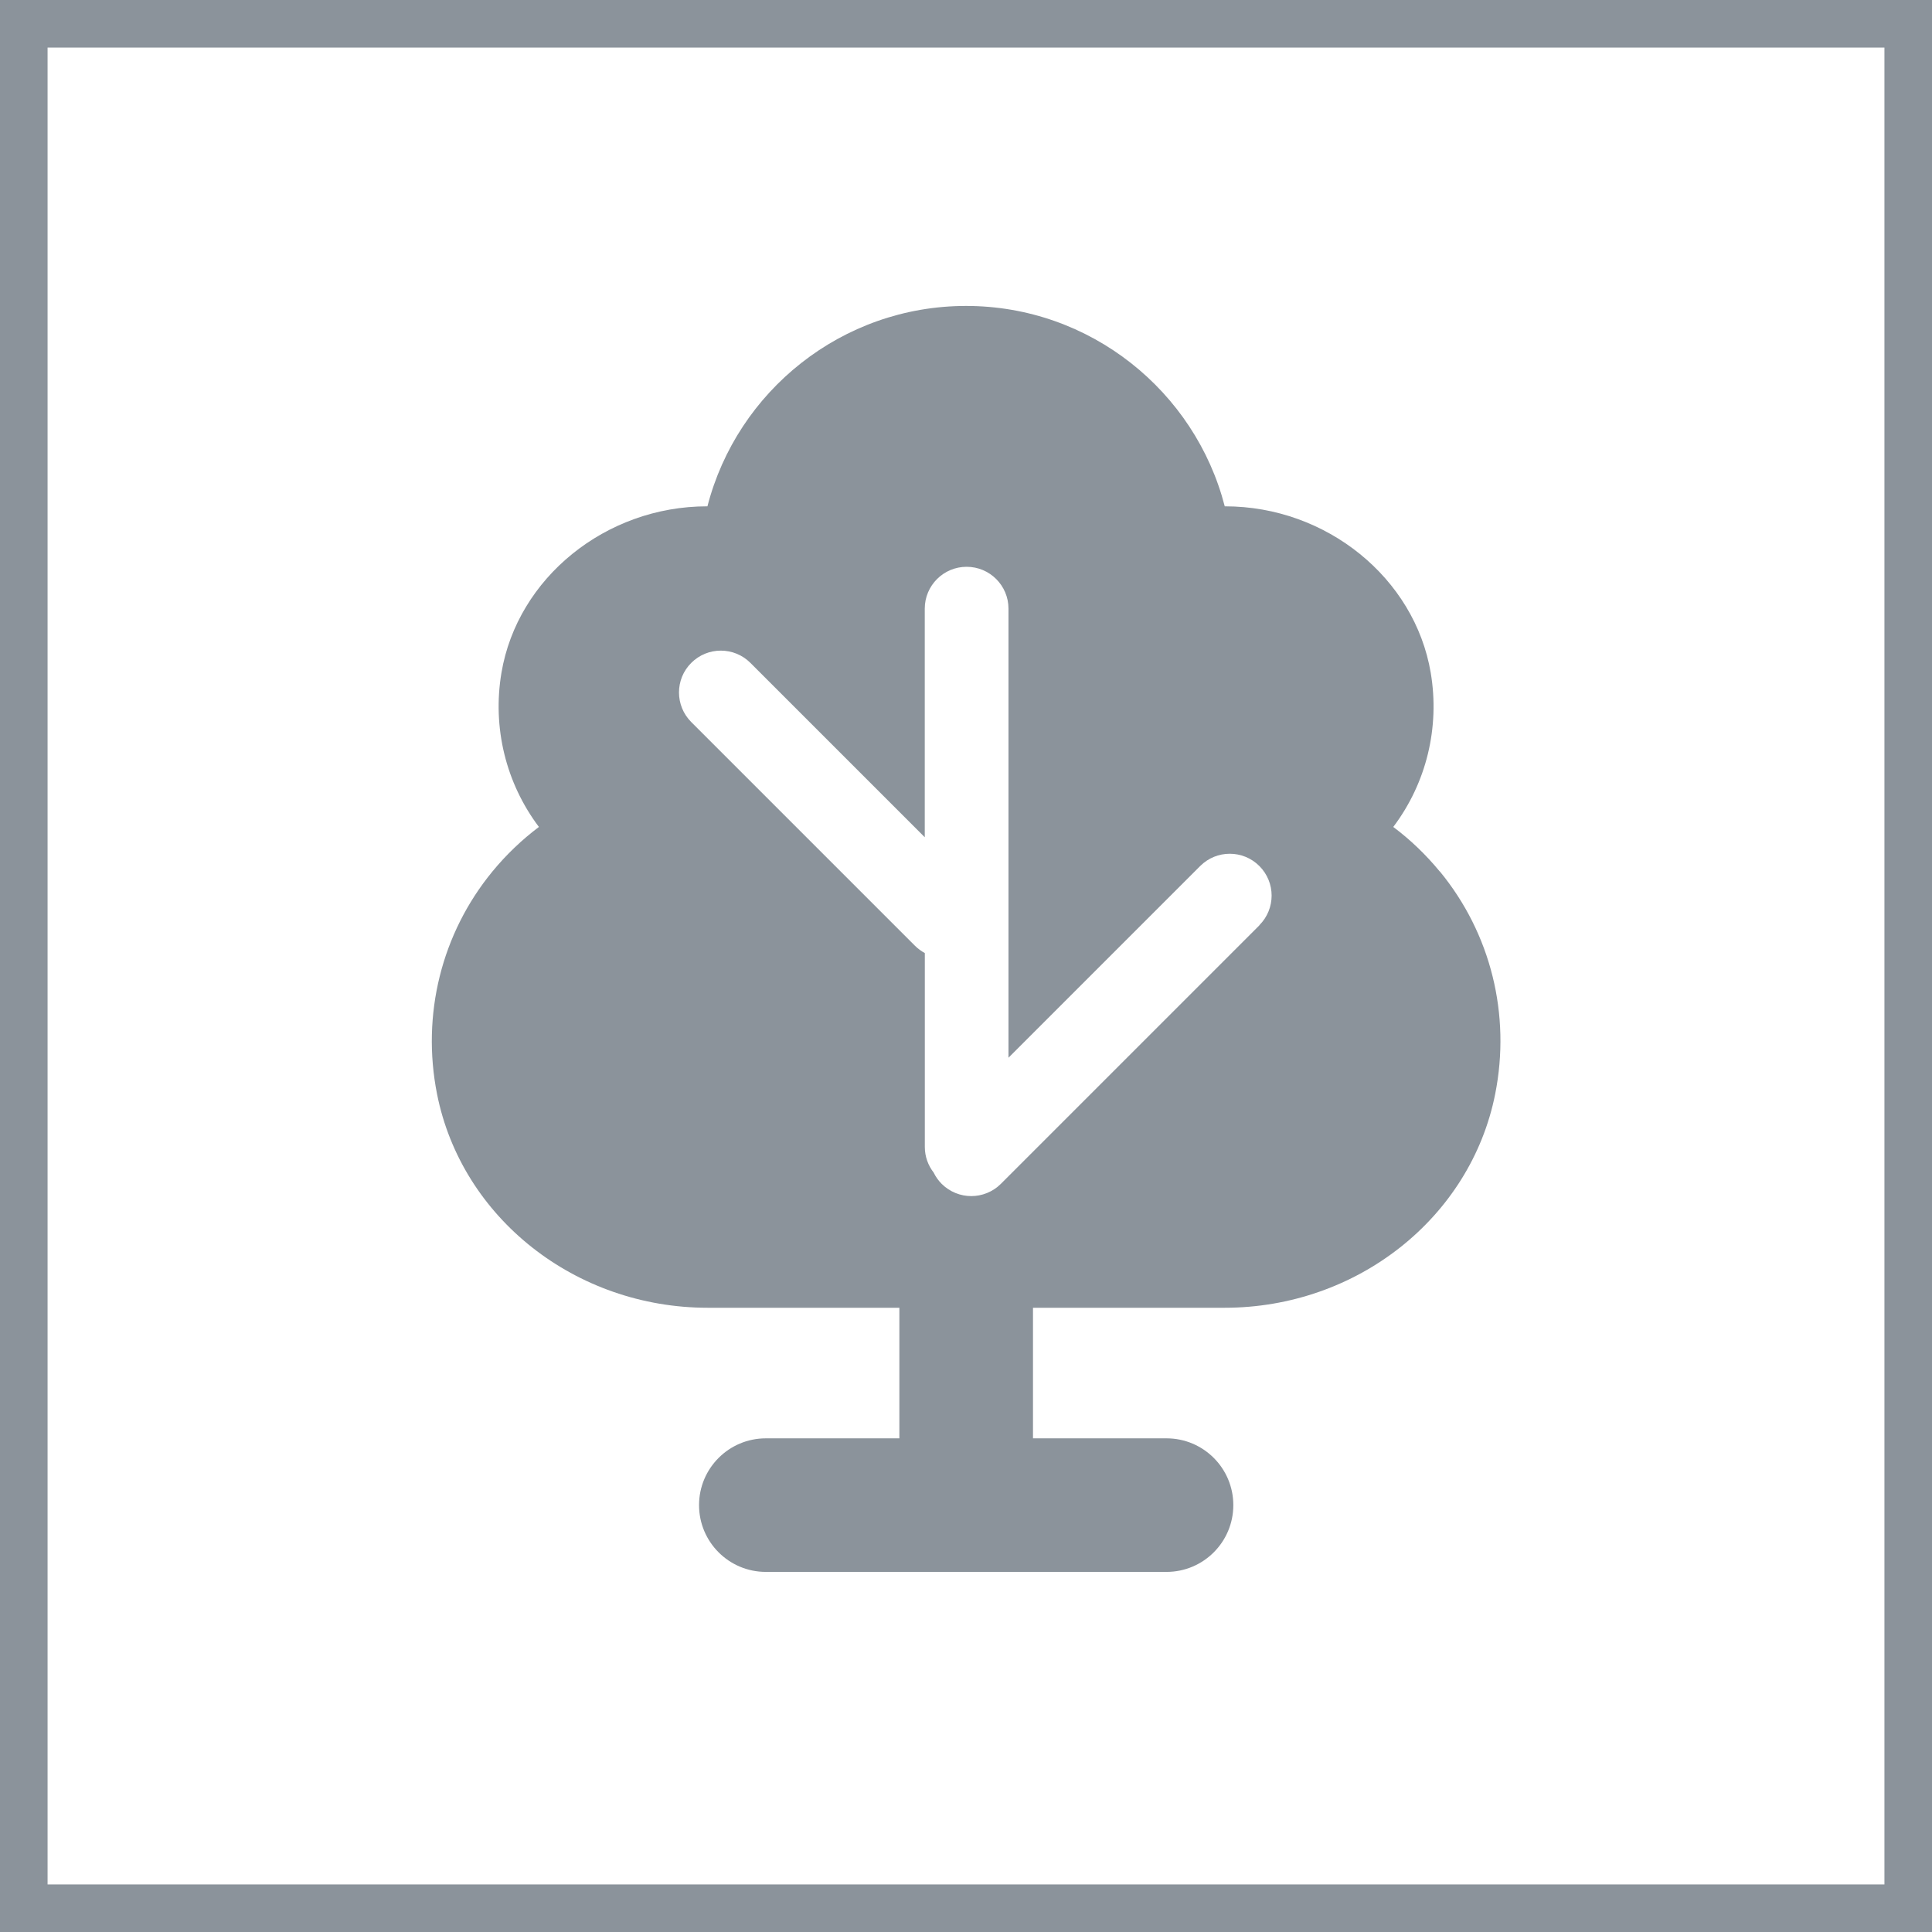 <?xml version="1.0" encoding="UTF-8"?> <svg xmlns="http://www.w3.org/2000/svg" id="Layer_2" viewBox="0 0 324.91 324.91"><defs><style>.cls-1{fill:none;stroke:#8b939b;stroke-miterlimit:10;stroke-width:8px;}.cls-2{fill:#8b939b;stroke-width:0px;}</style></defs><g id="Ebene_1"><rect class="cls-1" x="4" y="4" width="316.91" height="316.91"></rect><path class="cls-2" d="M242.12,146.55c-2.33-2.83-4.95-5.34-7.81-7.48,5.57-7.38,7.85-16.72,6.3-25.93-2.7-15.96-17.55-27.99-34.57-27.99h-.07c-4.99-19.35-22.61-33.7-43.5-33.7s-38.51,14.34-43.5,33.7h-.07c-17.03,0-31.88,12.03-34.57,27.99-1.55,9.21.74,18.55,6.3,25.93-2.86,2.15-5.48,4.65-7.81,7.48-8.57,10.43-11.97,24.09-9.32,37.45,4.14,20.82,23.29,35.93,45.52,35.93h32.23v21.96h-22.46c-6.2,0-11.23,5.03-11.23,11.23s5.03,11.23,11.23,11.23h67.39c6.2,0,11.23-5.03,11.23-11.23s-5.03-11.23-11.23-11.23h-22.46v-21.96h32.23c22.23,0,41.36-15.12,45.5-35.95,2.65-13.34-.73-26.99-9.3-37.42ZM211.8,155.61l-43.48,43.48c-1.37,1.37-3.18,2.06-4.98,2.06s-3.6-.69-4.98-2.06c-.57-.57-1.01-1.21-1.34-1.89-.93-1.19-1.49-2.69-1.49-4.32v-32.6c-.59-.32-1.15-.73-1.66-1.23l-37.62-37.62c-2.75-2.75-2.75-7.21,0-9.95,2.75-2.75,7.2-2.75,9.95,0l29.32,29.32v-38.44c0-3.89,3.15-7.04,7.04-7.04s7.04,3.15,7.04,7.04v75.52l32.24-32.24c2.75-2.75,7.2-2.75,9.95,0,2.75,2.75,2.75,7.2,0,9.95Z"></path></g></svg> 